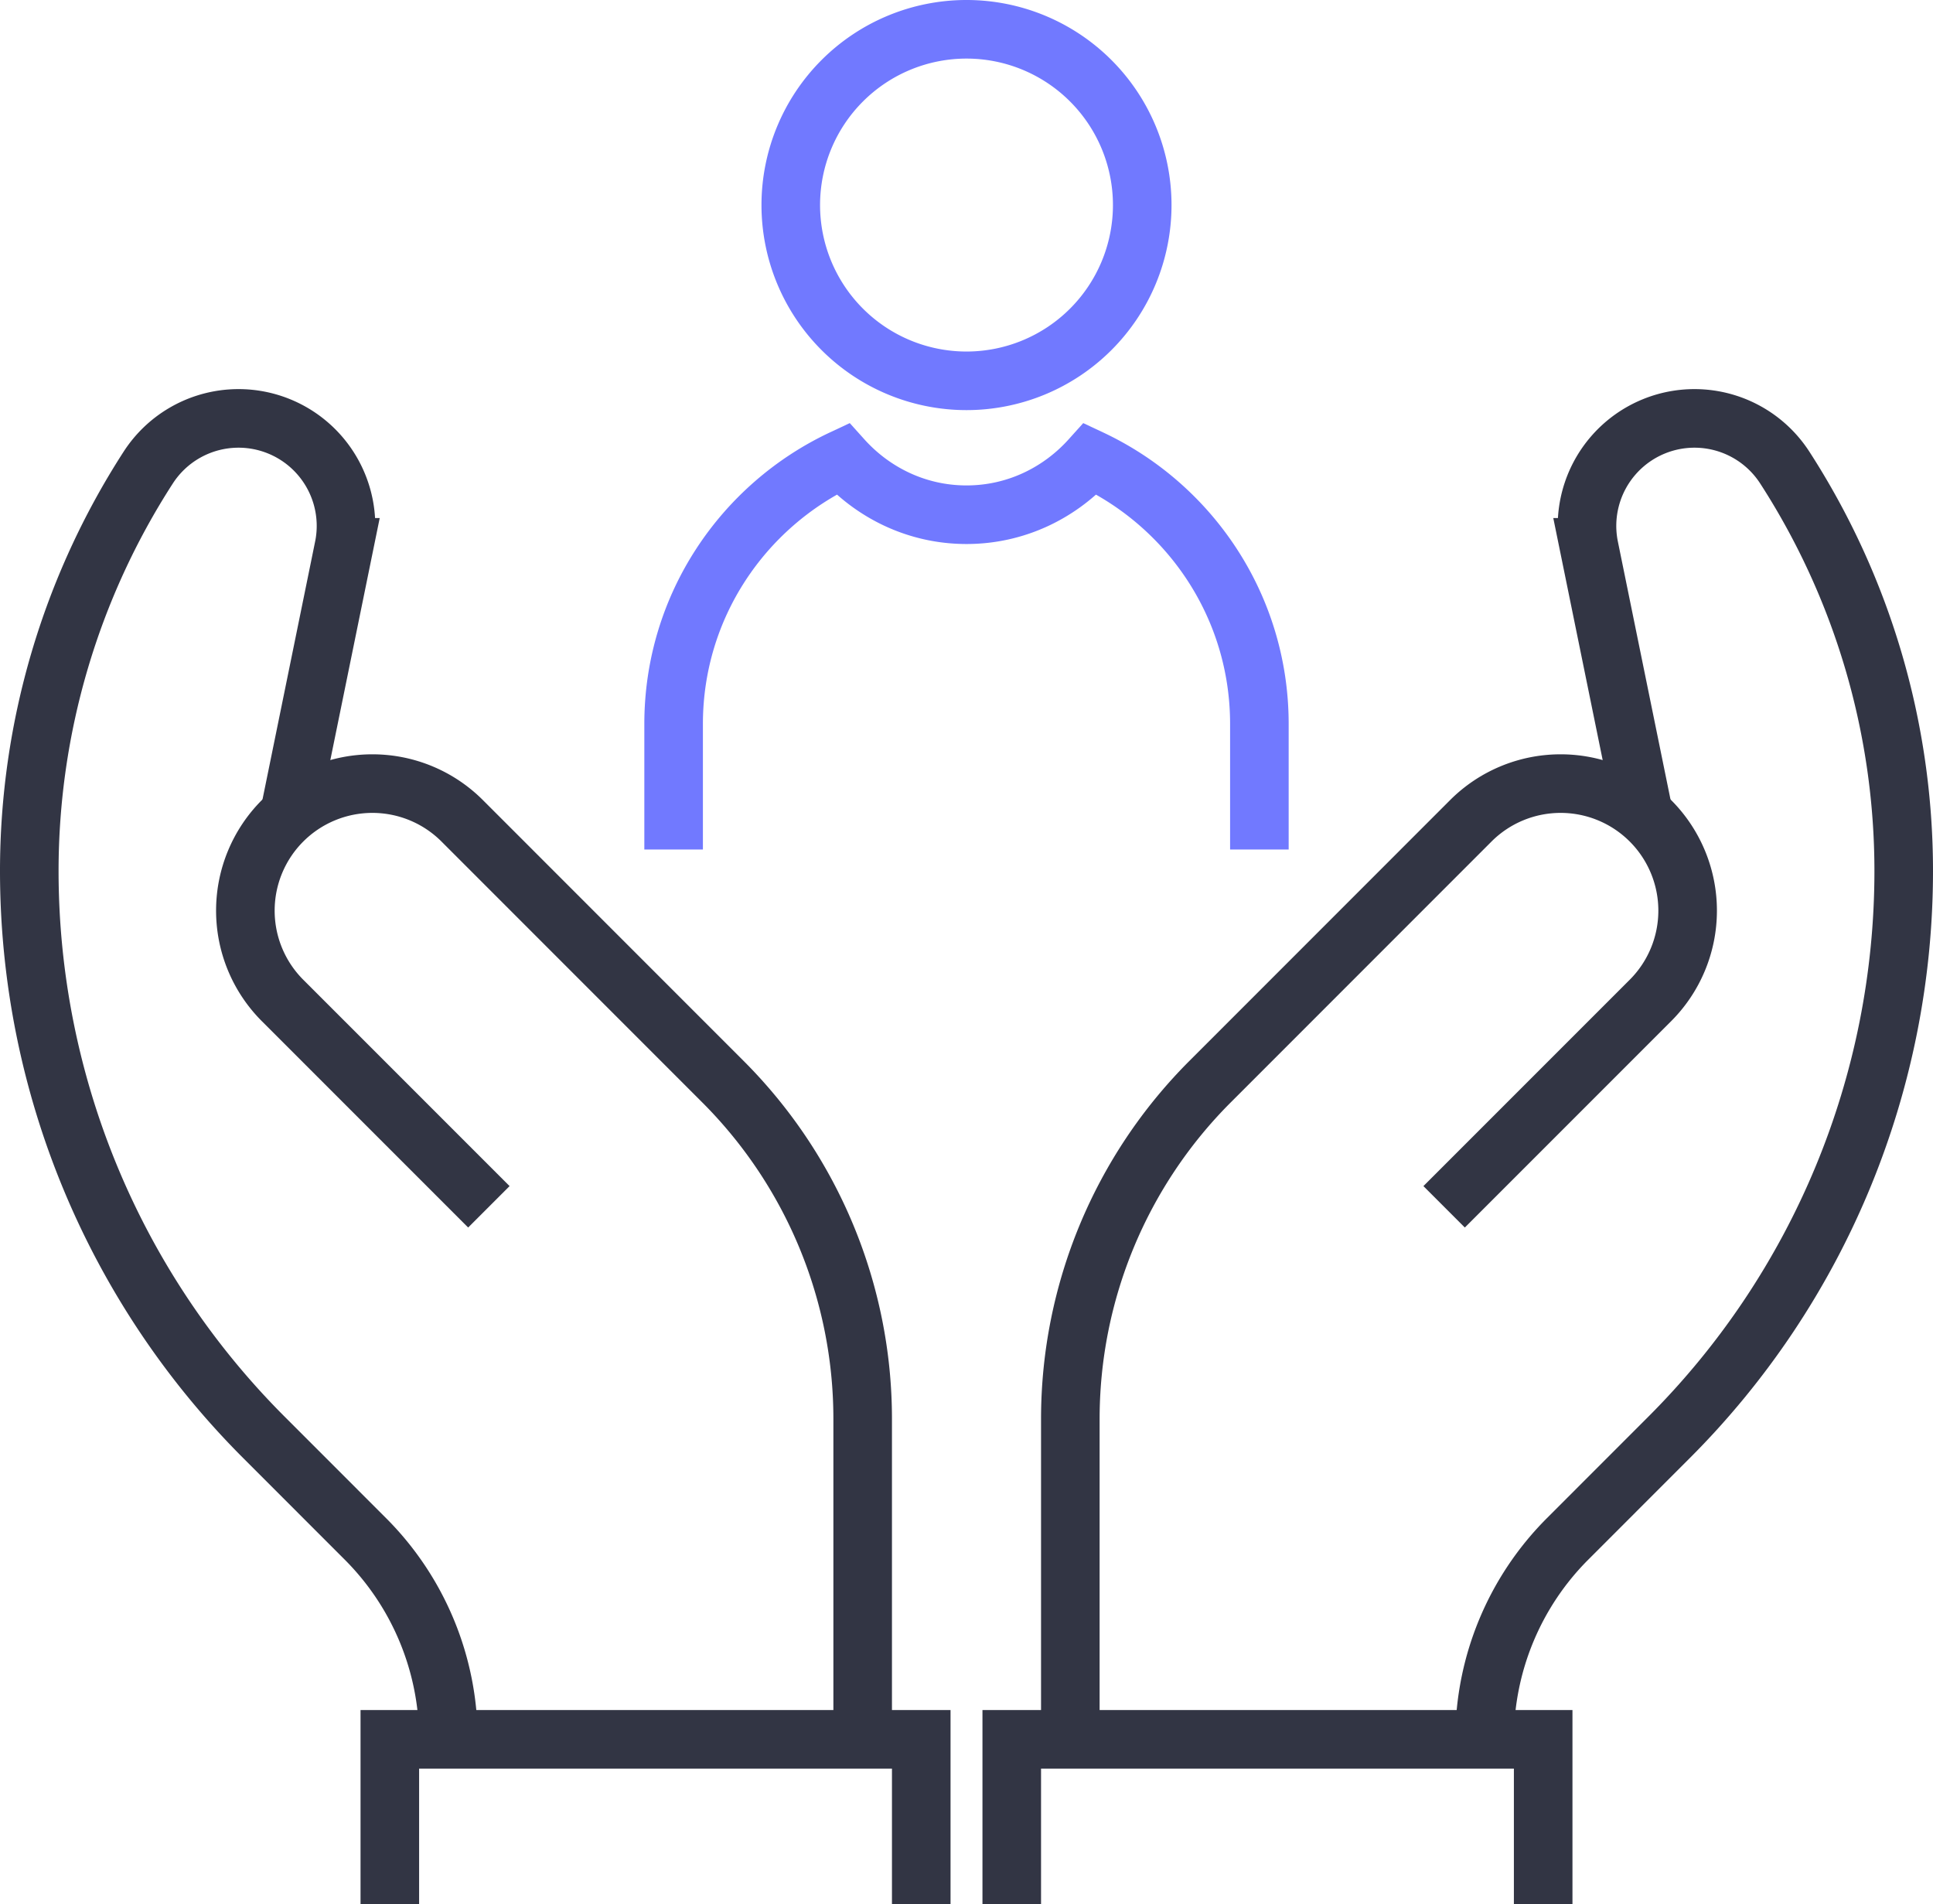 <svg width="66" height="65" viewBox="0 0 66 65" xmlns="http://www.w3.org/2000/svg">
    <g stroke-width="2" fill="none" fill-rule="evenodd">
        <path d="M29.455 59.376V48.44c0-4.319-1.716-8.46-4.77-11.514l-8.904-8.906a4.336 4.336 0 1 0-6.133 6.133l7.044 7.044" stroke="#323544"/>
        <path d="m9.885 27.773 1.855-9.088a3.67 3.67 0 0 0-6.678-2.725A25.368 25.368 0 0 0 1 29.731c0 7.251 2.88 14.206 8.008 19.333l3.467 3.468a9.679 9.679 0 0 1 2.835 6.843M36.545 59.376V48.44c0-4.319 1.716-8.46 4.77-11.514l8.904-8.906a4.336 4.336 0 1 1 6.133 6.133l-7.044 7.044" stroke="#323544"/>
        <path d="m56.115 27.773-1.855-9.088a3.67 3.67 0 0 1 6.678-2.725A25.368 25.368 0 0 1 65 29.731c0 7.251-2.88 14.206-8.008 19.333l-3.467 3.468a9.679 9.679 0 0 0-2.835 6.843M31.455 65v-5.625H13.31V65M52.69 65v-5.625H34.545V65" stroke="#323544"/>
        <path d="M39 7a6 6 0 1 1-12 0 6 6 0 0 1 12 0zM43 29v-4.286c0-4.007-2.363-7.454-5.767-9.05-1.046 1.163-2.546 1.907-4.233 1.907-1.687 0-3.187-.744-4.233-1.907C25.363 17.26 23 20.707 23 24.714V29" stroke="#7179FF"/>
    </g>
</svg>
